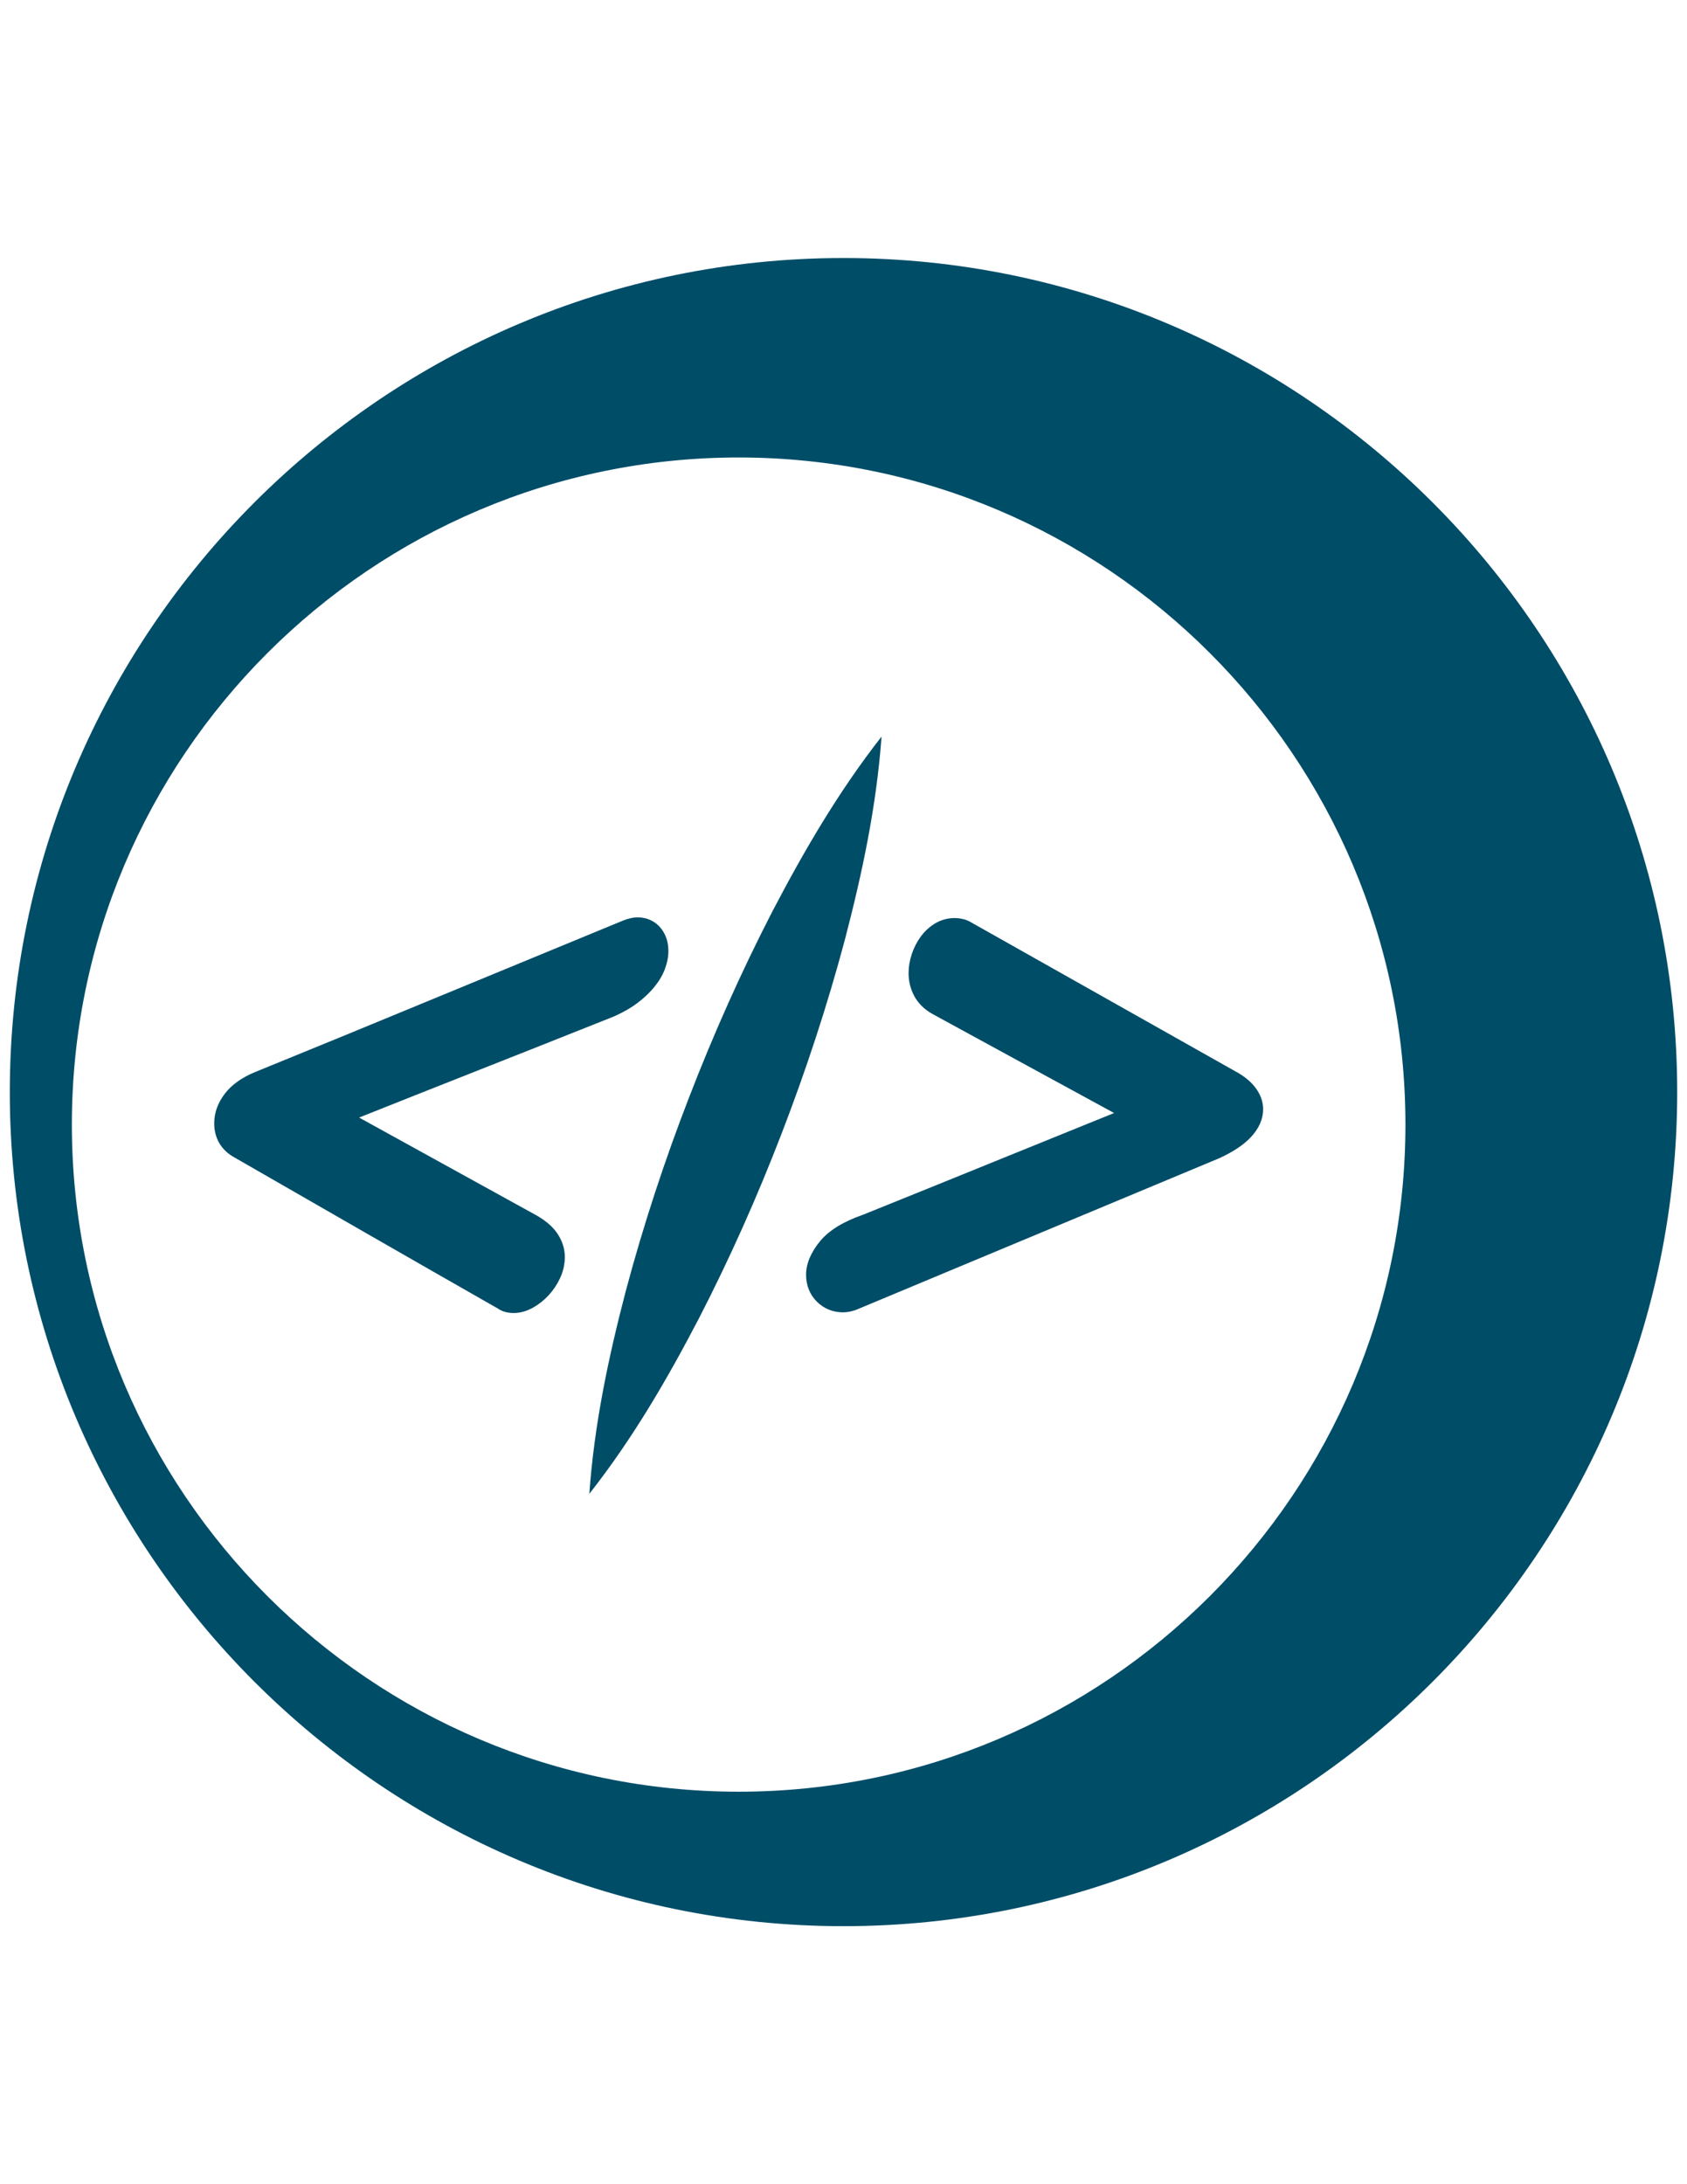 <?xml version="1.0" encoding="UTF-8"?>
<!DOCTYPE svg PUBLIC "-//W3C//DTD SVG 1.1//EN" "http://www.w3.org/Graphics/SVG/1.1/DTD/svg11.dtd">
<!-- Creator: CorelDRAW 2019 (64-Bit) -->
<svg xmlns="http://www.w3.org/2000/svg" xml:space="preserve" width="215.9mm" height="279.4mm" version="1.1" style="shape-rendering:geometricPrecision; text-rendering:geometricPrecision; image-rendering:optimizeQuality; fill-rule:evenodd; clip-rule:evenodd"
viewBox="0 0 21590 27940"
 xmlns:xlink="http://www.w3.org/1999/xlink">
 <defs>
  <style type="text/css">
   <![CDATA[
    .fil0 {fill:#004D68;fill-rule:nonzero}
   ]]>
  </style>
 </defs>
 <g id="Capa_x0020_1">
  <g id="_1695882225360">
   <path class="fil0" d="M8159.72 11734.85c-53.73,0 -111.48,12.15 -181.02,38.84 -789.39,324.92 -1575.57,649.04 -2357.62,972.47 -781.71,323.32 -1566.97,646.29 -2356.36,967.55 -167.73,68.74 -296.62,160.05 -383.12,271.18 -93.38,119.73 -140.24,249.42 -140.24,385.65 0,189.5 92.58,344.74 256.64,434.1l1692.31 972.36c559.79,321.37 1120.38,642.28 1681.78,962.04 54.19,37.92 122.47,56.94 202.44,56.94 82.03,0 166.13,-23.48 248.96,-69.88 70.81,-39.65 136.23,-91.43 195.23,-154.44 58.66,-62.67 107.92,-134.97 145.96,-215.4 42.39,-88.9 63.82,-182.74 63.82,-277.71 0,-102.66 -31.05,-201.65 -92.12,-294.22 -56.59,-86.04 -141.03,-161.66 -263.51,-233.26l-2277.19 -1255.35c473.75,-188.69 945.77,-376.25 1416.66,-561.73 609.05,-240.14 1221.89,-483.49 1845.83,-731.99 118.13,-52.59 221.12,-111.59 305.22,-176.21 84.44,-64.73 155.58,-132.21 210.92,-200.96 59.92,-73.55 105.18,-149.85 134.28,-227.07 29.9,-80.09 45.25,-158.11 45.25,-232.47 0,-111.47 -31.16,-208.17 -92.23,-286.88 -71.95,-92.57 -179.41,-143.56 -301.89,-143.56z"/>
   <path class="fil0" d="M16068.26 13915.46l0 0c-52.93,-70.8 -126.03,-133.81 -220.21,-189.61l-3444.08 -1940.81 -36.78 -16.16c-141.84,-47.32 -290.55,-25.89 -413.03,51.33 -68.28,43.65 -128.08,100.93 -177.81,170.48 -45.25,63.93 -81.69,136.22 -107.92,215.05 -26.7,80.42 -40.45,162.11 -40.45,242.54 0,104.6 24.64,204.05 73.21,294.22 51.67,95.78 133.36,174.6 242.43,233.61 452.33,245.75 903.39,491.84 1352.39,737.6 319.3,174.6 639.87,349.21 961.93,523.81 -469.17,189.61 -936.04,378.77 -1400.05,567.47 -601.03,244.49 -1206.42,489.44 -1807.45,731.53 -257.9,89.82 -438.92,200.49 -553.38,338.32 -119.95,145.16 -181.02,290.21 -181.02,431.7 0,134.96 47.66,253.43 137.37,343.48 89.71,89.82 205.31,137.03 334.32,137.03 50.06,0 100.25,-8.48 163.72,-29.91l4658.87 -1944.02c174.26,-81.69 302.35,-166.58 391.26,-259.5 108.72,-113.2 163.72,-236.01 163.72,-365.36 0,-95.44 -32.77,-187.21 -97.04,-272.8z"/>
   <path class="fil0" d="M11281.98 9422.14c-557.38,712.63 -996.64,1470.4 -1400.04,2242.02 -398.48,773.58 -751.01,1565.37 -1062.98,2372.52 -312.78,806.69 -583.62,1629.64 -808.41,2470.36 -220.2,842.66 -404.09,1699.07 -468.36,2601.65 558.99,-711.36 998.25,-1469.13 1401.3,-2241.56 398.48,-773.58 750.9,-1565.02 1061.72,-2372.51 311.18,-807.61 582.02,-1630.45 806.69,-2471.16 219.98,-842.67 404.2,-1699.19 470.08,-2601.32z"/>
   <path class="fil0" d="M9453.1 5852.03c4705.39,0 8533.4,3828.01 8533.4,8533.4 0,4705.5 -3828.01,8533.86 -8533.4,8533.86 -4705.39,0 -8533.4,-3828.36 -8533.4,-8533.86 0,-4705.39 3828.01,-8533.4 8533.4,-8533.4zm1341.85 18787.41c5883.28,0 10669.55,-4786.27 10669.55,-10669.44 0,-5883.28 -4786.27,-10669.44 -10669.55,-10669.44 -5883.17,0 -10669.45,4786.16 -10669.45,10669.44 0,5883.17 4786.28,10669.44 10669.45,10669.44z"/>
  </g>
 </g>
</svg>
